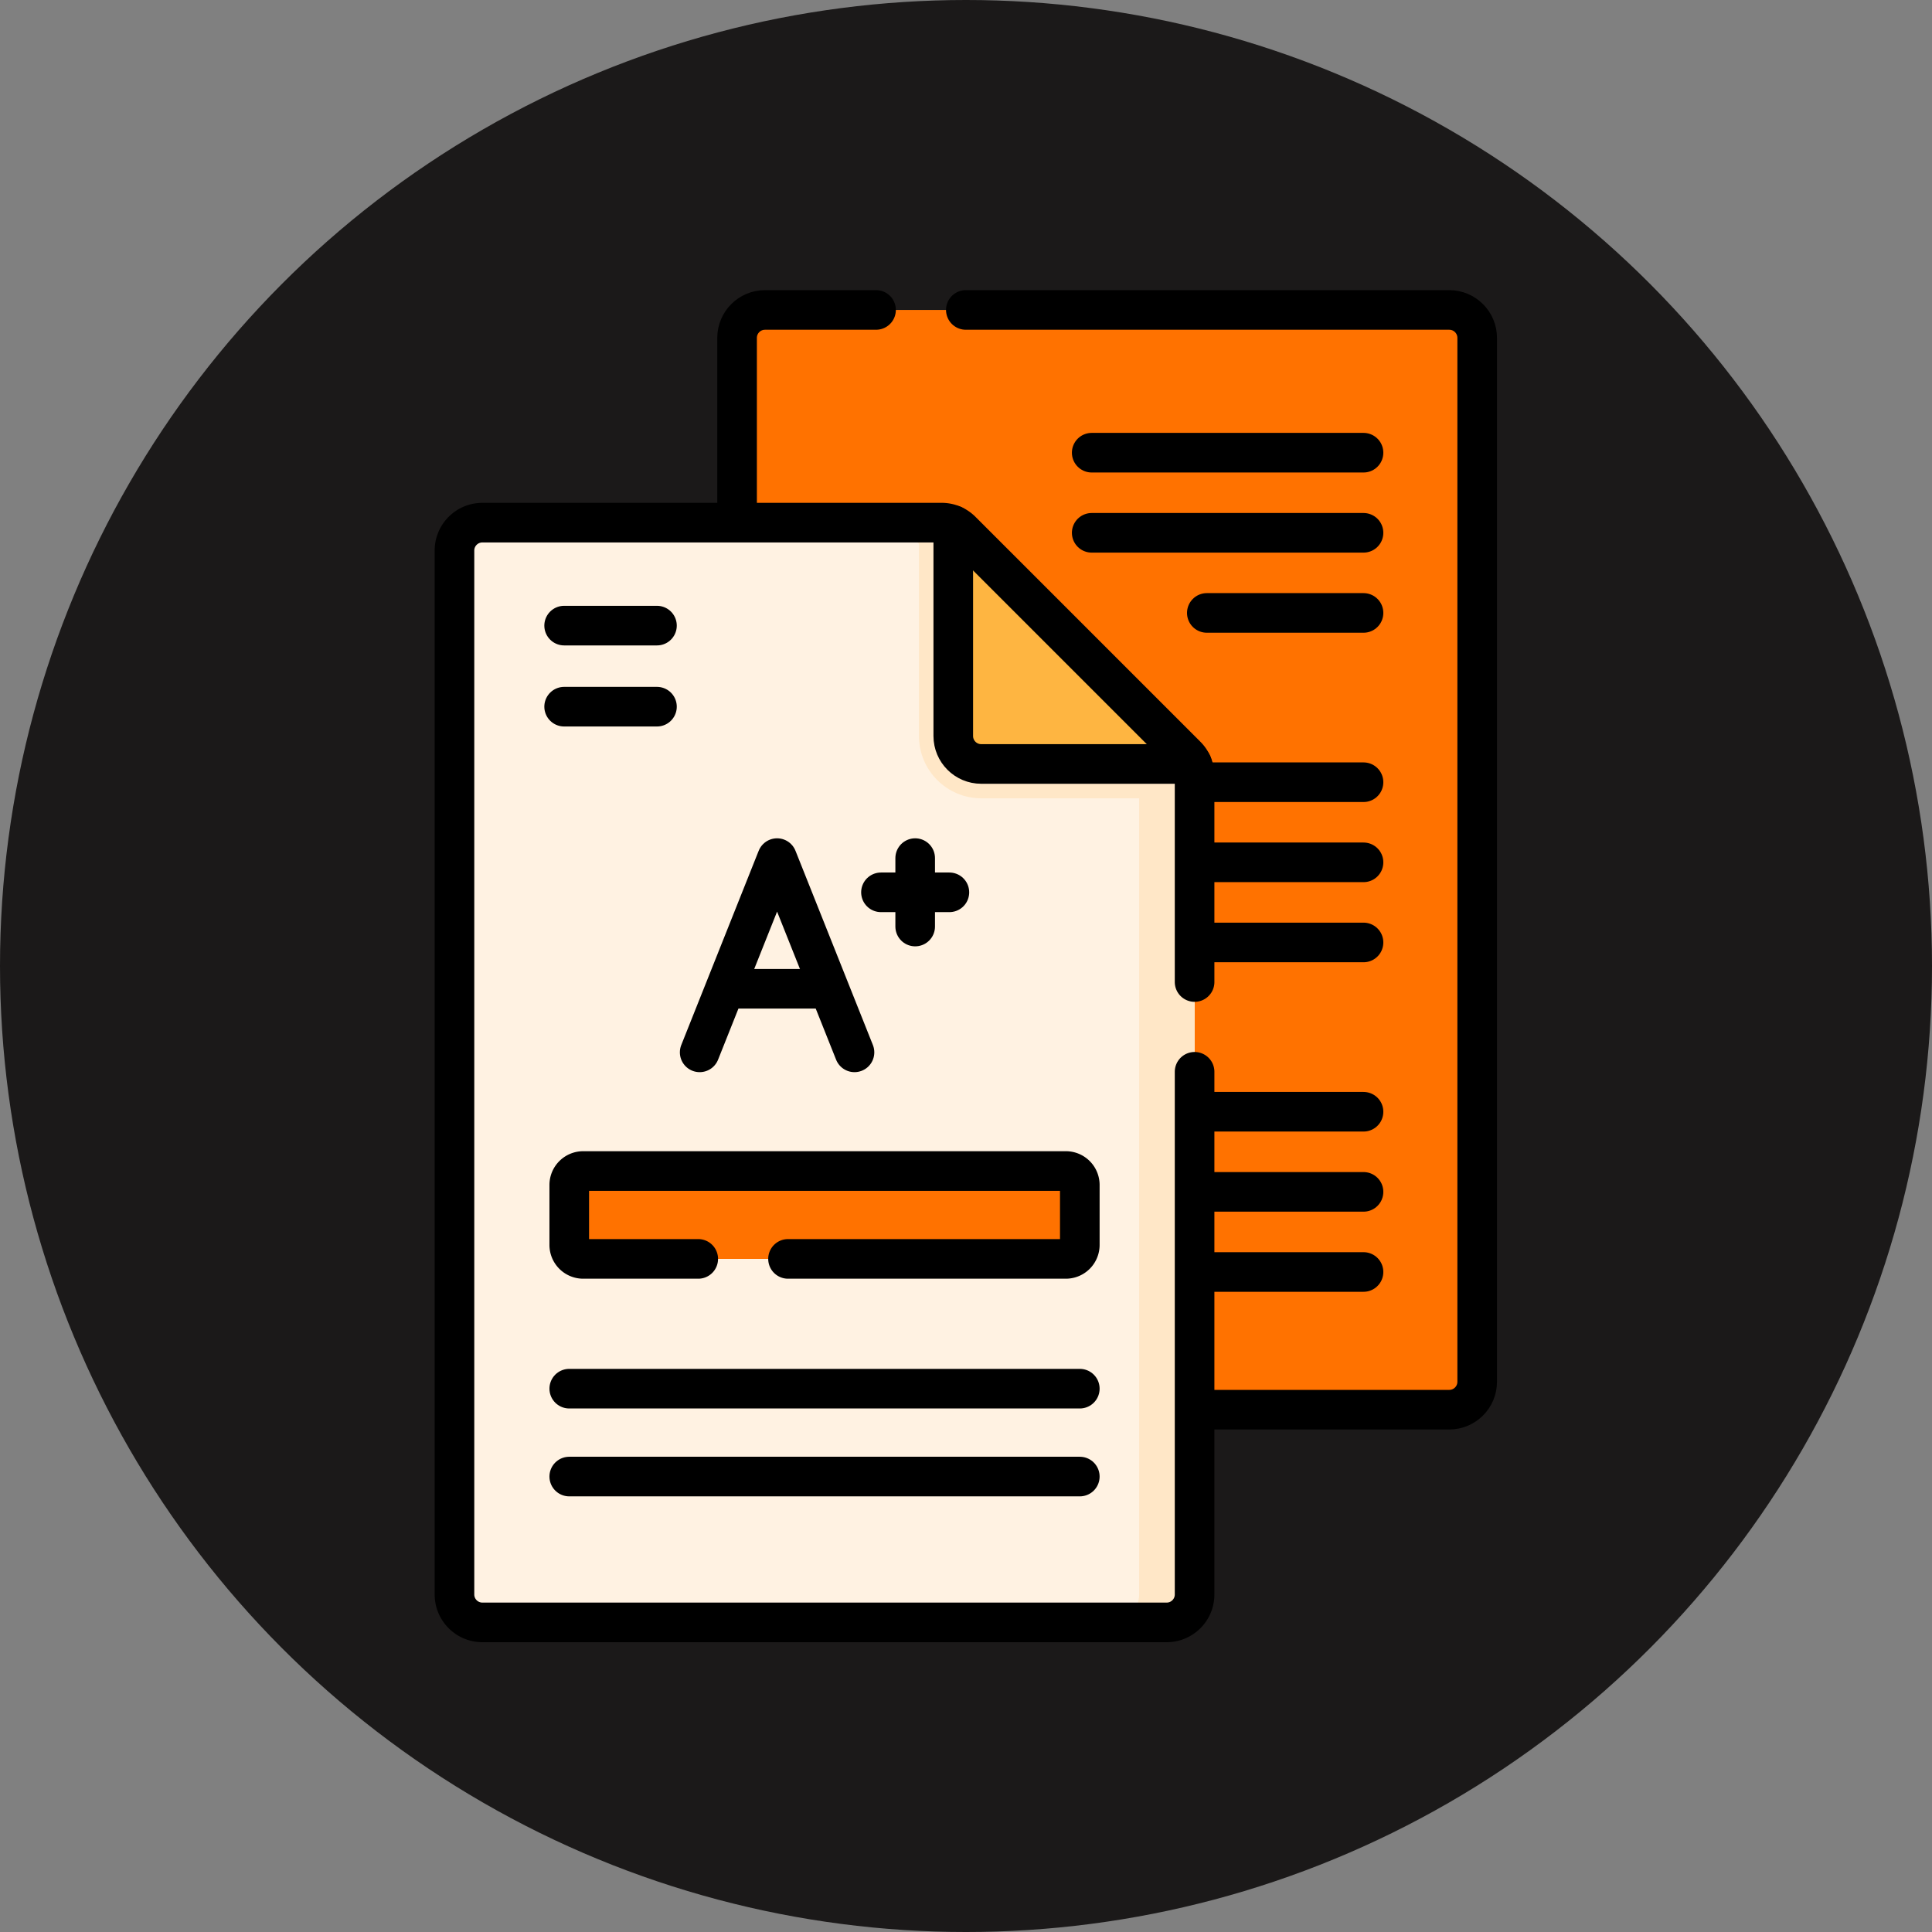 <svg xmlns="http://www.w3.org/2000/svg" xmlns:xlink="http://www.w3.org/1999/xlink" xmlns:svgjs="http://svgjs.com/svgjs" width="512" height="512" x="0" y="0" viewBox="0 0 682.667 682.667" style="enable-background:new 0 0 512 512" xml:space="preserve" class=""><rect x="0" y="0" width="682.667" height="682.667" fill="#808080" stroke="none"/><circle r="341.334" cx="341.334" cy="341.334" fill="#1b1919"></circle><g transform="matrix(0.7,0,0,0.7,102.4,102.4)"><defs><clipPath id="a" clipPathUnits="userSpaceOnUse"><path d="M0 512h512V0H0Z" fill="#000000" data-original="#000000"></path></clipPath></defs><g clip-path="url(#a)" transform="matrix(1.333 0 0 -1.333 0 682.667)"><path d="M0 0v-395.3c0-5.84-4.74-10.57-10.58-10.57h-259.11c-5.84 0-10.581 4.73-10.581 10.57V0c0 5.84 4.741 10.58 10.581 10.58h259.11C-4.74 10.58 0 5.84 0 0" style="fill-opacity:1;fill-rule:nonzero;stroke:none" transform="translate(449.64 493.92)" fill="#ff7200" data-original="#bbec6b" class=""></path><path d="M0 0v-240.15h-175.68c-5.84 0-10.58 4.73-10.58 10.57v338.33h77.5c3.42 0 6.72-.72 9.81-2.14 2.54-1.15 4.85-2.76 6.85-4.75l85.19-85.2a23.105 23.105 0 0 0 4.79-6.921A23.534 23.534 0 0 0 0 0" style="fill-opacity:1;fill-rule:nonzero;stroke:none" transform="translate(355.63 328.2)" fill="#ff7200" data-original="#a1e62d" class=""></path><path d="M0 0v-395.3c0-5.84-4.74-10.57-10.58-10.57h-22.49c5.84 0 10.58 4.73 10.58 10.57V0c0 5.84-4.74 10.58-10.58 10.58h22.49C-4.74 10.58 0 5.84 0 0" style="fill-opacity:1;fill-rule:nonzero;stroke:none" transform="translate(449.64 493.92)" fill="#ff7200" data-original="#a1e62d" class=""></path><path d="M0 0h-42.051c-5.838 0-10.575-4.737-10.575-10.575v-395.304c0-5.838 4.737-10.575 10.575-10.575h259.115c5.838 0 10.577 4.737 10.577 10.575v395.304C227.641-4.738 222.902 0 217.064 0H34" style="stroke-width:15;stroke-linecap:round;stroke-linejoin:round;stroke-miterlimit:10;stroke-dasharray:none;stroke-opacity:1" transform="translate(222 504.5)" fill="none" stroke="#000000" stroke-width="15" stroke-linecap="round" stroke-linejoin="round" stroke-miterlimit="10" stroke-dasharray="none" stroke-opacity="" data-original="#000000" class=""></path><path d="M0 0v-310.12c0-5.84-4.739-10.58-10.58-10.58h-259.11c-5.84 0-10.58 4.74-10.58 10.58v395.3c0 5.84 4.74 10.57 10.58 10.57h173.93c1.52 0 3.01-.32 4.38-.95 1.14-.52 2.18-1.231 3.09-2.14L-3.1 7.47c.91-.91 1.63-1.95 2.14-3.1C-.33 3.01 0 1.52 0 0" style="fill-opacity:1;fill-rule:nonzero;stroke:none" transform="translate(342.63 328.2)" fill="#fff2e2" data-original="#fff2e2" class=""></path><path d="M0 0v-310.12c0-5.84-4.739-10.58-10.58-10.58h-21c5.841 0 10.58 4.74 10.58 10.58V0c0 1.52-.33 3.01-.96 4.37-.51 1.15-1.23 2.19-2.14 3.1l-85.19 85.19c-.91.909-1.95 1.62-3.09 2.14-1.37.63-2.86.95-4.38.95h21c1.52 0 3.01-.32 4.38-.95 1.14-.52 2.18-1.231 3.09-2.14L-3.1 7.47c.91-.91 1.63-1.95 2.14-3.1C-.33 3.01 0 1.52 0 0" style="fill-opacity:1;fill-rule:nonzero;stroke:none" transform="translate(342.63 328.2)" fill="#ffe7c7" data-original="#ffe7c7"></path><path d="M0 0v-8.63h-80.81c-13 0-23.57 10.58-23.57 23.58v80.8h8.62c1.52 0 3.01-.32 4.38-.95 1.14-.52 2.18-1.231 3.09-2.14L-3.1 7.47c.91-.91 1.63-1.95 2.14-3.1C-.33 3.01 0 1.52 0 0" style="fill-opacity:1;fill-rule:nonzero;stroke:none" transform="translate(342.63 328.2)" fill="#ffe7c7" data-original="#ffe7c7"></path><path d="M0 0h-79.854c-5.837 0-10.575 4.738-10.575 10.575V90.43a10.535 10.535 0 0 0 3.099-2.148L-2.146 3.099A10.515 10.515 0 0 0 0 0" style="fill-opacity:1;fill-rule:nonzero;stroke:none" transform="translate(341.674 332.573)" fill="#feb541" data-original="#feb541"></path><path d="M0 0v78.193c0 2.805-1.114 5.495-3.098 7.478l-85.185 85.186a10.578 10.578 0 0 1-7.479 3.097H-269.69c-5.841 0-10.577-4.734-10.577-10.575v-395.304c0-5.841 4.736-10.575 10.577-10.575h259.115C-4.735-242.5 0-237.766 0-231.925V-34" style="stroke-width:15;stroke-linecap:round;stroke-linejoin:round;stroke-miterlimit:10;stroke-dasharray:none;stroke-opacity:1" transform="translate(342.626 250)" fill="none" stroke="#000000" stroke-width="15" stroke-linecap="round" stroke-linejoin="round" stroke-miterlimit="10" stroke-dasharray="none" stroke-opacity="" data-original="#000000" class=""></path><path d="M0 0h-79.854c-5.837 0-10.575 4.738-10.575 10.575V90.43" style="stroke-width:15;stroke-linecap:round;stroke-linejoin:round;stroke-miterlimit:10;stroke-dasharray:none;stroke-opacity:1" transform="translate(341.674 332.573)" fill="none" stroke="#000000" stroke-width="15" stroke-linecap="round" stroke-linejoin="round" stroke-miterlimit="10" stroke-dasharray="none" stroke-opacity="" data-original="#000000" class=""></path><path d="M0 0h35.155" style="stroke-width:15;stroke-linecap:round;stroke-linejoin:round;stroke-miterlimit:10;stroke-dasharray:none;stroke-opacity:1" transform="translate(103.886 384.963)" fill="none" stroke="#000000" stroke-width="15" stroke-linecap="round" stroke-linejoin="round" stroke-miterlimit="10" stroke-dasharray="none" stroke-opacity="" data-original="#000000" class=""></path><path d="M0 0h35.155" style="stroke-width:15;stroke-linecap:round;stroke-linejoin:round;stroke-miterlimit:10;stroke-dasharray:none;stroke-opacity:1" transform="translate(103.886 354.264)" fill="none" stroke="#000000" stroke-width="15" stroke-linecap="round" stroke-linejoin="round" stroke-miterlimit="10" stroke-dasharray="none" stroke-opacity="" data-original="#000000" class=""></path><path d="m0 0-29.314 73.554L-58.629 0" style="stroke-width:15;stroke-linecap:round;stroke-linejoin:round;stroke-miterlimit:10;stroke-dasharray:none;stroke-opacity:1" transform="translate(213.84 223.366)" fill="none" stroke="#000000" stroke-width="15" stroke-linecap="round" stroke-linejoin="round" stroke-miterlimit="10" stroke-dasharray="none" stroke-opacity="" data-original="#000000" class=""></path><path d="M0 0h37.182" style="stroke-width:15;stroke-linecap:round;stroke-linejoin:round;stroke-miterlimit:10;stroke-dasharray:none;stroke-opacity:1" transform="translate(166.509 247.441)" fill="none" stroke="#000000" stroke-width="15" stroke-linecap="round" stroke-linejoin="round" stroke-miterlimit="10" stroke-dasharray="none" stroke-opacity="" data-original="#000000" class=""></path><path d="M0 0v-25.909" style="stroke-width:15;stroke-linecap:round;stroke-linejoin:round;stroke-miterlimit:10;stroke-dasharray:none;stroke-opacity:1" transform="translate(236.82 296.92)" fill="none" stroke="#000000" stroke-width="15" stroke-linecap="round" stroke-linejoin="round" stroke-miterlimit="10" stroke-dasharray="none" stroke-opacity="" data-original="#000000" class=""></path><path d="M0 0h-25.91" style="stroke-width:15;stroke-linecap:round;stroke-linejoin:round;stroke-miterlimit:10;stroke-dasharray:none;stroke-opacity:1" transform="translate(249.774 283.965)" fill="none" stroke="#000000" stroke-width="15" stroke-linecap="round" stroke-linejoin="round" stroke-miterlimit="10" stroke-dasharray="none" stroke-opacity="" data-original="#000000" class=""></path><path d="M0 0h-182.764a5.287 5.287 0 0 0-5.288 5.287v22.706a5.287 5.287 0 0 0 5.288 5.287H0a5.287 5.287 0 0 0 5.287-5.287V5.287A5.287 5.287 0 0 0 0 0" style="fill-opacity:1;fill-rule:nonzero;stroke:none" transform="translate(293.875 145.151)" fill="#ff7200" data-original="#a1e62d" class=""></path><path d="M0 0h105.208a5.287 5.287 0 0 1 5.287 5.287v22.706a5.287 5.287 0 0 1-5.287 5.287H-77.556a5.287 5.287 0 0 1-5.288-5.287V5.287A5.287 5.287 0 0 1-77.556 0h43.555" style="stroke-width:15;stroke-linecap:round;stroke-linejoin:round;stroke-miterlimit:10;stroke-dasharray:none;stroke-opacity:1" transform="translate(188.667 145.151)" fill="none" stroke="#000000" stroke-width="15" stroke-linecap="round" stroke-linejoin="round" stroke-miterlimit="10" stroke-dasharray="none" stroke-opacity="" data-original="#000000" class=""></path><path d="M0 0h193.339" style="stroke-width:15;stroke-linecap:round;stroke-linejoin:round;stroke-miterlimit:10;stroke-dasharray:none;stroke-opacity:1" transform="translate(105.823 96.007)" fill="none" stroke="#000000" stroke-width="15" stroke-linecap="round" stroke-linejoin="round" stroke-miterlimit="10" stroke-dasharray="none" stroke-opacity="" data-original="#000000" class=""></path><path d="M0 0h193.339" style="stroke-width:15;stroke-linecap:round;stroke-linejoin:round;stroke-miterlimit:10;stroke-dasharray:none;stroke-opacity:1" transform="translate(105.823 62.727)" fill="none" stroke="#000000" stroke-width="15" stroke-linecap="round" stroke-linejoin="round" stroke-miterlimit="10" stroke-dasharray="none" stroke-opacity="" data-original="#000000" class=""></path><path d="M0 0h102.929" style="stroke-width:15;stroke-linecap:round;stroke-linejoin:round;stroke-miterlimit:10;stroke-dasharray:none;stroke-opacity:1" transform="translate(303.667 450.444)" fill="none" stroke="#000000" stroke-width="15" stroke-linecap="round" stroke-linejoin="round" stroke-miterlimit="10" stroke-dasharray="none" stroke-opacity="" data-original="#000000" class=""></path><path d="M0 0h102.929" style="stroke-width:15;stroke-linecap:round;stroke-linejoin:round;stroke-miterlimit:10;stroke-dasharray:none;stroke-opacity:1" transform="translate(303.667 420.106)" fill="none" stroke="#000000" stroke-width="15" stroke-linecap="round" stroke-linejoin="round" stroke-miterlimit="10" stroke-dasharray="none" stroke-opacity="" data-original="#000000" class=""></path><path d="M0 0h59.338" style="stroke-width:15;stroke-linecap:round;stroke-linejoin:round;stroke-miterlimit:10;stroke-dasharray:none;stroke-opacity:1" transform="translate(347.258 389.767)" fill="none" stroke="#000000" stroke-width="15" stroke-linecap="round" stroke-linejoin="round" stroke-miterlimit="10" stroke-dasharray="none" stroke-opacity="" data-original="#000000" class=""></path><path d="M0 0h59.338" style="stroke-width:15;stroke-linecap:round;stroke-linejoin:round;stroke-miterlimit:10;stroke-dasharray:none;stroke-opacity:1" transform="translate(347.258 325.66)" fill="none" stroke="#000000" stroke-width="15" stroke-linecap="round" stroke-linejoin="round" stroke-miterlimit="10" stroke-dasharray="none" stroke-opacity="" data-original="#000000" class=""></path><path d="M0 0h59.338" style="stroke-width:15;stroke-linecap:round;stroke-linejoin:round;stroke-miterlimit:10;stroke-dasharray:none;stroke-opacity:1" transform="translate(347.258 295.32)" fill="none" stroke="#000000" stroke-width="15" stroke-linecap="round" stroke-linejoin="round" stroke-miterlimit="10" stroke-dasharray="none" stroke-opacity="" data-original="#000000" class=""></path><path d="M0 0h59.338" style="stroke-width:15;stroke-linecap:round;stroke-linejoin:round;stroke-miterlimit:10;stroke-dasharray:none;stroke-opacity:1" transform="translate(347.258 264.98)" fill="none" stroke="#000000" stroke-width="15" stroke-linecap="round" stroke-linejoin="round" stroke-miterlimit="10" stroke-dasharray="none" stroke-opacity="" data-original="#000000" class=""></path><path d="M0 0h59.338" style="stroke-width:15;stroke-linecap:round;stroke-linejoin:round;stroke-miterlimit:10;stroke-dasharray:none;stroke-opacity:1" transform="translate(347.258 200.873)" fill="none" stroke="#000000" stroke-width="15" stroke-linecap="round" stroke-linejoin="round" stroke-miterlimit="10" stroke-dasharray="none" stroke-opacity="" data-original="#000000" class=""></path><path d="M0 0h59.338" style="stroke-width:15;stroke-linecap:round;stroke-linejoin:round;stroke-miterlimit:10;stroke-dasharray:none;stroke-opacity:1" transform="translate(347.258 170.534)" fill="none" stroke="#000000" stroke-width="15" stroke-linecap="round" stroke-linejoin="round" stroke-miterlimit="10" stroke-dasharray="none" stroke-opacity="" data-original="#000000" class=""></path><path d="M0 0h59.338" style="stroke-width:15;stroke-linecap:round;stroke-linejoin:round;stroke-miterlimit:10;stroke-dasharray:none;stroke-opacity:1" transform="translate(347.258 140.194)" fill="none" stroke="#000000" stroke-width="15" stroke-linecap="round" stroke-linejoin="round" stroke-miterlimit="10" stroke-dasharray="none" stroke-opacity="" data-original="#000000" class=""></path></g></g></svg>